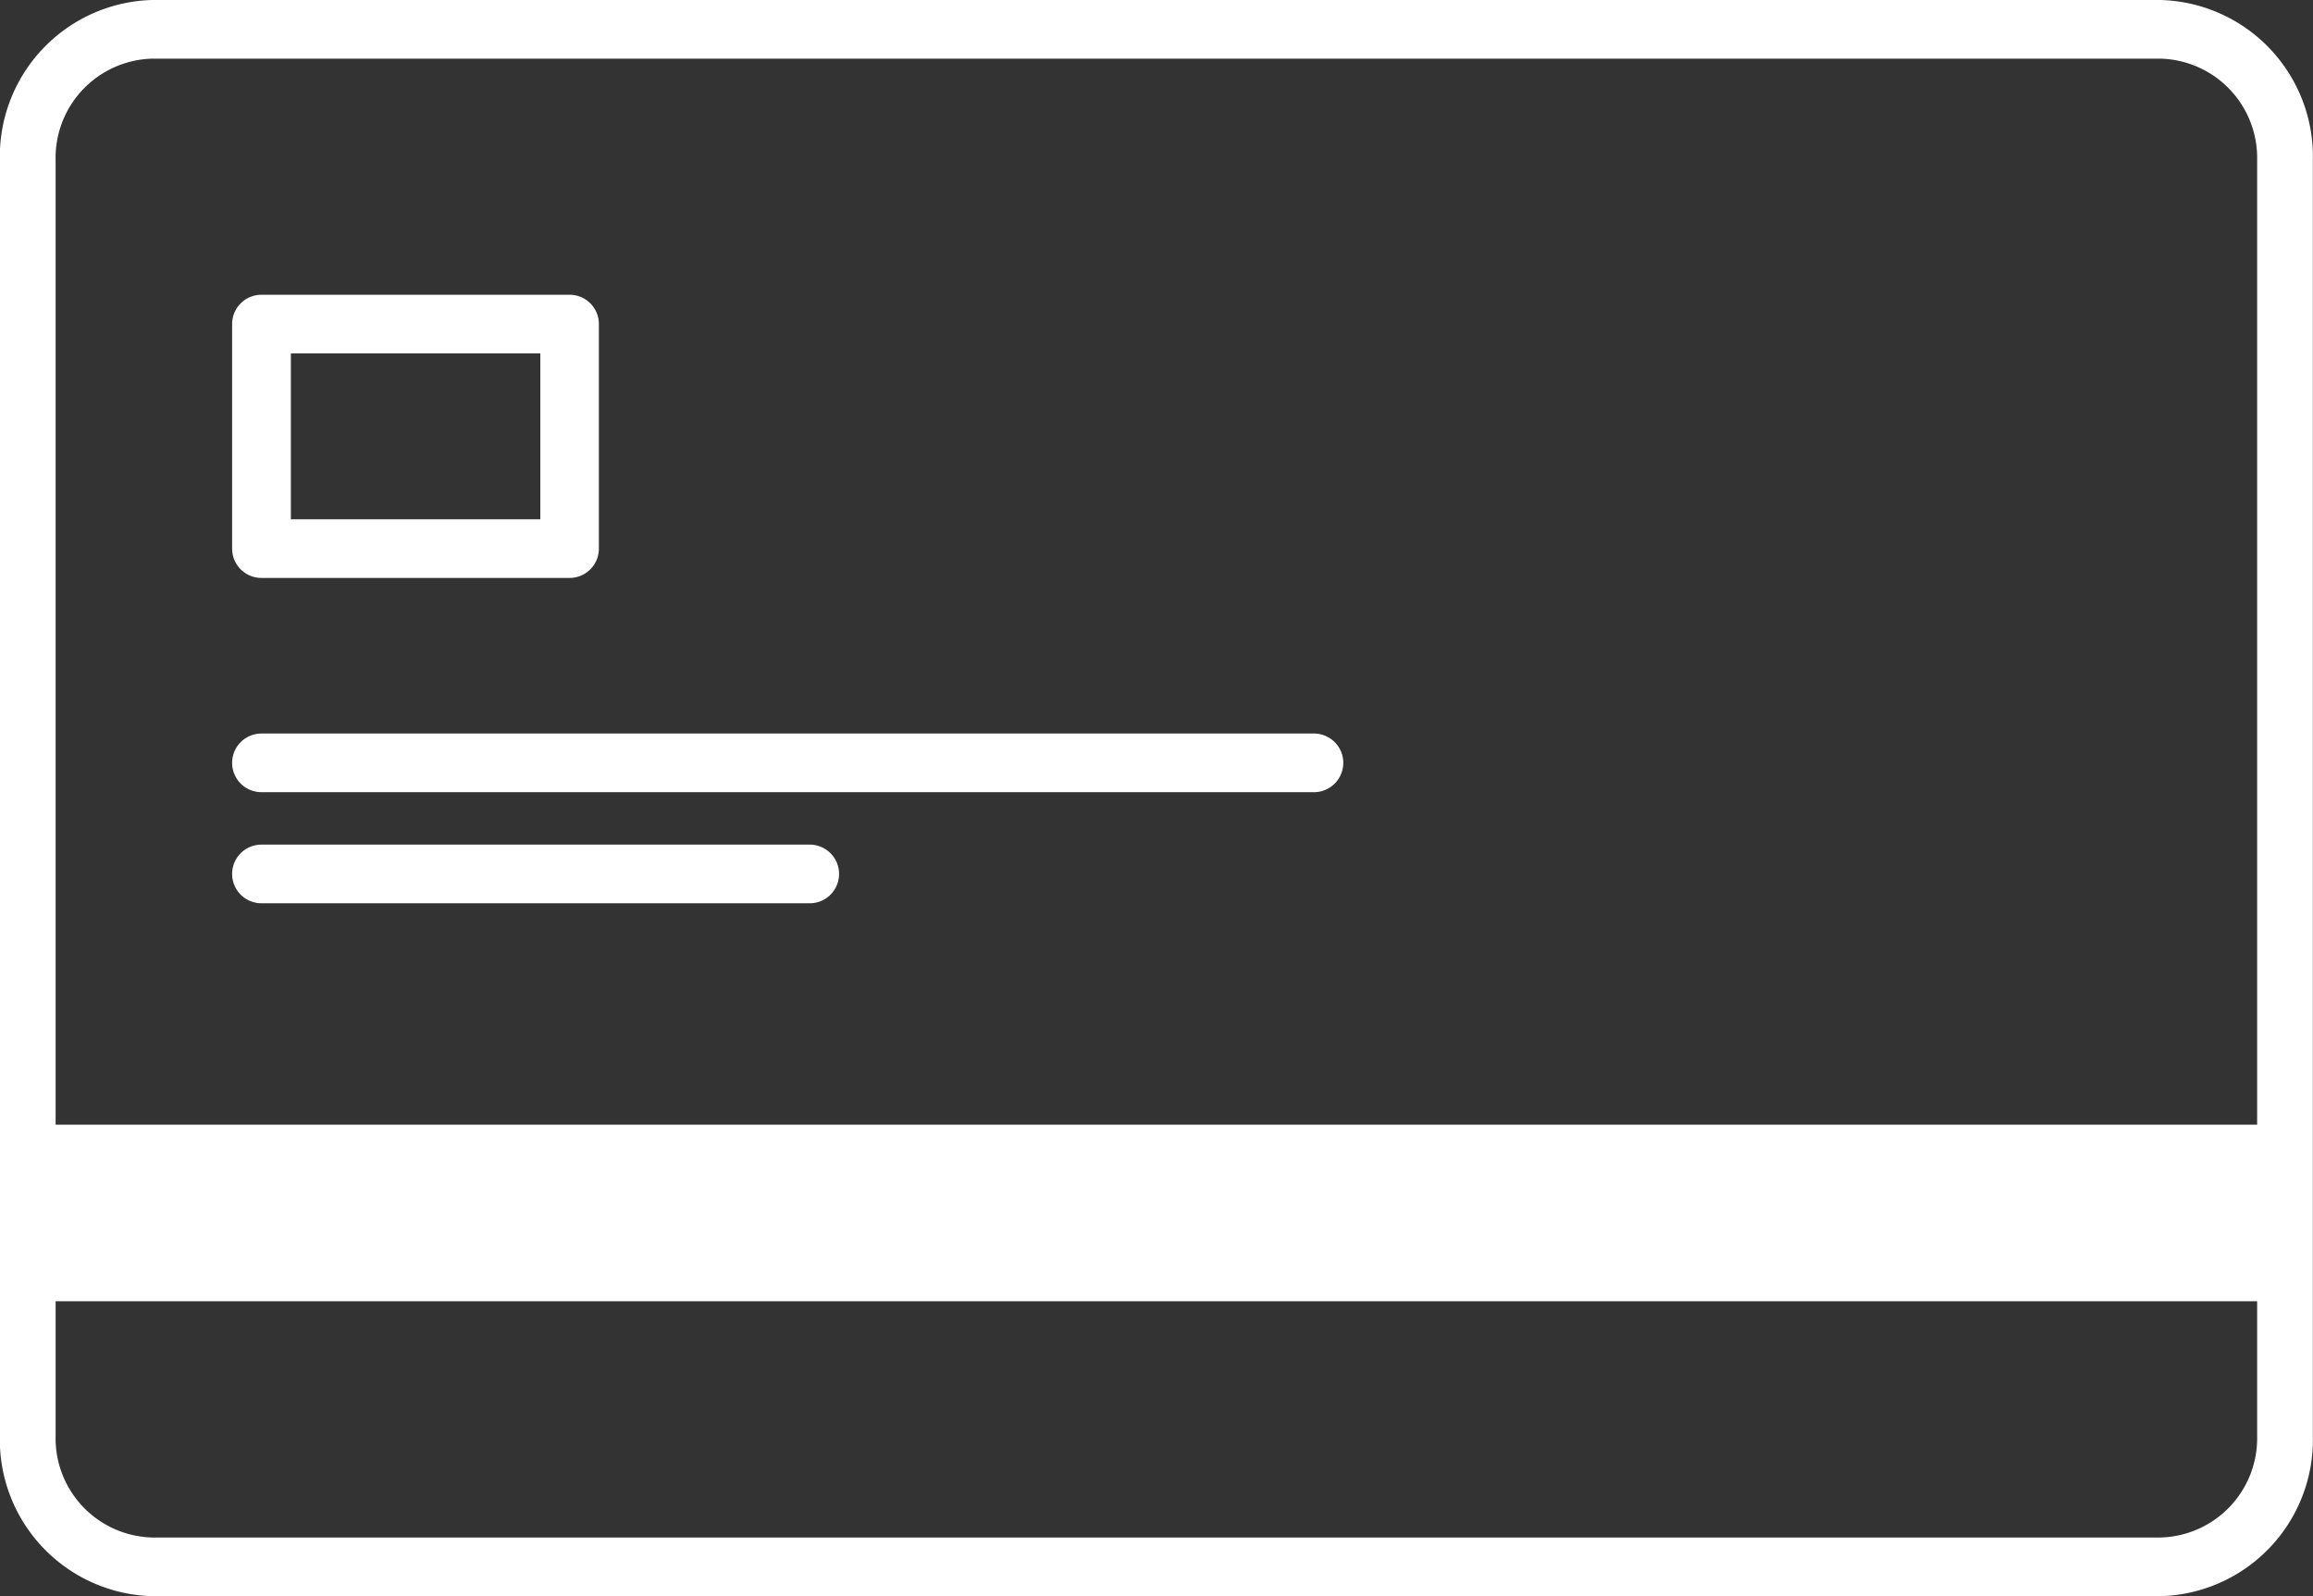 <svg xmlns="http://www.w3.org/2000/svg" width="53.947" height="37.227" viewBox="0 0 53.947 37.227">
  <rect x="0" y="0" width="53.947" height="37.227" fill="#333333" stroke="none"/>
  <defs>
    <style>
      .cls-1 {
        fill: #fff;
      }
    </style>
  </defs>
  <g id="Groupe_1247" data-name="Groupe 1247" transform="translate(0)">
    <g id="Groupe_1246" data-name="Groupe 1246">
      <path id="Tracé_8745" data-name="Tracé 8745" class="cls-1" d="M487.349,499.02H440.5a3.65,3.65,0,0,1-3.549-3.736V465.53a3.651,3.651,0,0,1,3.549-3.737h46.846a3.652,3.652,0,0,1,3.552,3.737v29.754A3.65,3.65,0,0,1,487.349,499.02ZM440.5,463.161a2.315,2.315,0,0,0-2.249,2.369v29.754a2.314,2.314,0,0,0,2.249,2.368h46.846a2.315,2.315,0,0,0,2.252-2.368V465.53a2.316,2.316,0,0,0-2.252-2.369Z" transform="translate(-436.954 -461.793)"/>
      <path id="Tracé_8746" data-name="Tracé 8746" class="cls-1" d="M485.279,542.855h-7.186a.683.683,0,0,1-.684-.684v-5.237a.682.682,0,0,1,.684-.683h7.186a.682.682,0,0,1,.684.683v5.237A.683.683,0,0,1,485.279,542.855Zm-6.5-1.368h5.818v-3.869h-5.818Z" transform="translate(-471.995 -529.376)"/>
      <path id="Tracé_8747" data-name="Tracé 8747" class="cls-1" d="M502.641,629.472H478.093a.684.684,0,1,1,0-1.368h24.548a.684.684,0,1,1,0,1.368Z" transform="translate(-471.995 -610.996)"/>
      <path id="Tracé_8748" data-name="Tracé 8748" class="cls-1" d="M490.881,648.836H478.093a.684.684,0,1,1,0-1.368h12.788a.684.684,0,1,1,0,1.368Z" transform="translate(-471.995 -627.769)"/>
      <rect id="Rectangle_637" data-name="Rectangle 637" class="cls-1" width="53.538" height="4.118" transform="translate(0.168 26.231)"/>
    </g>
  </g>
</svg>
